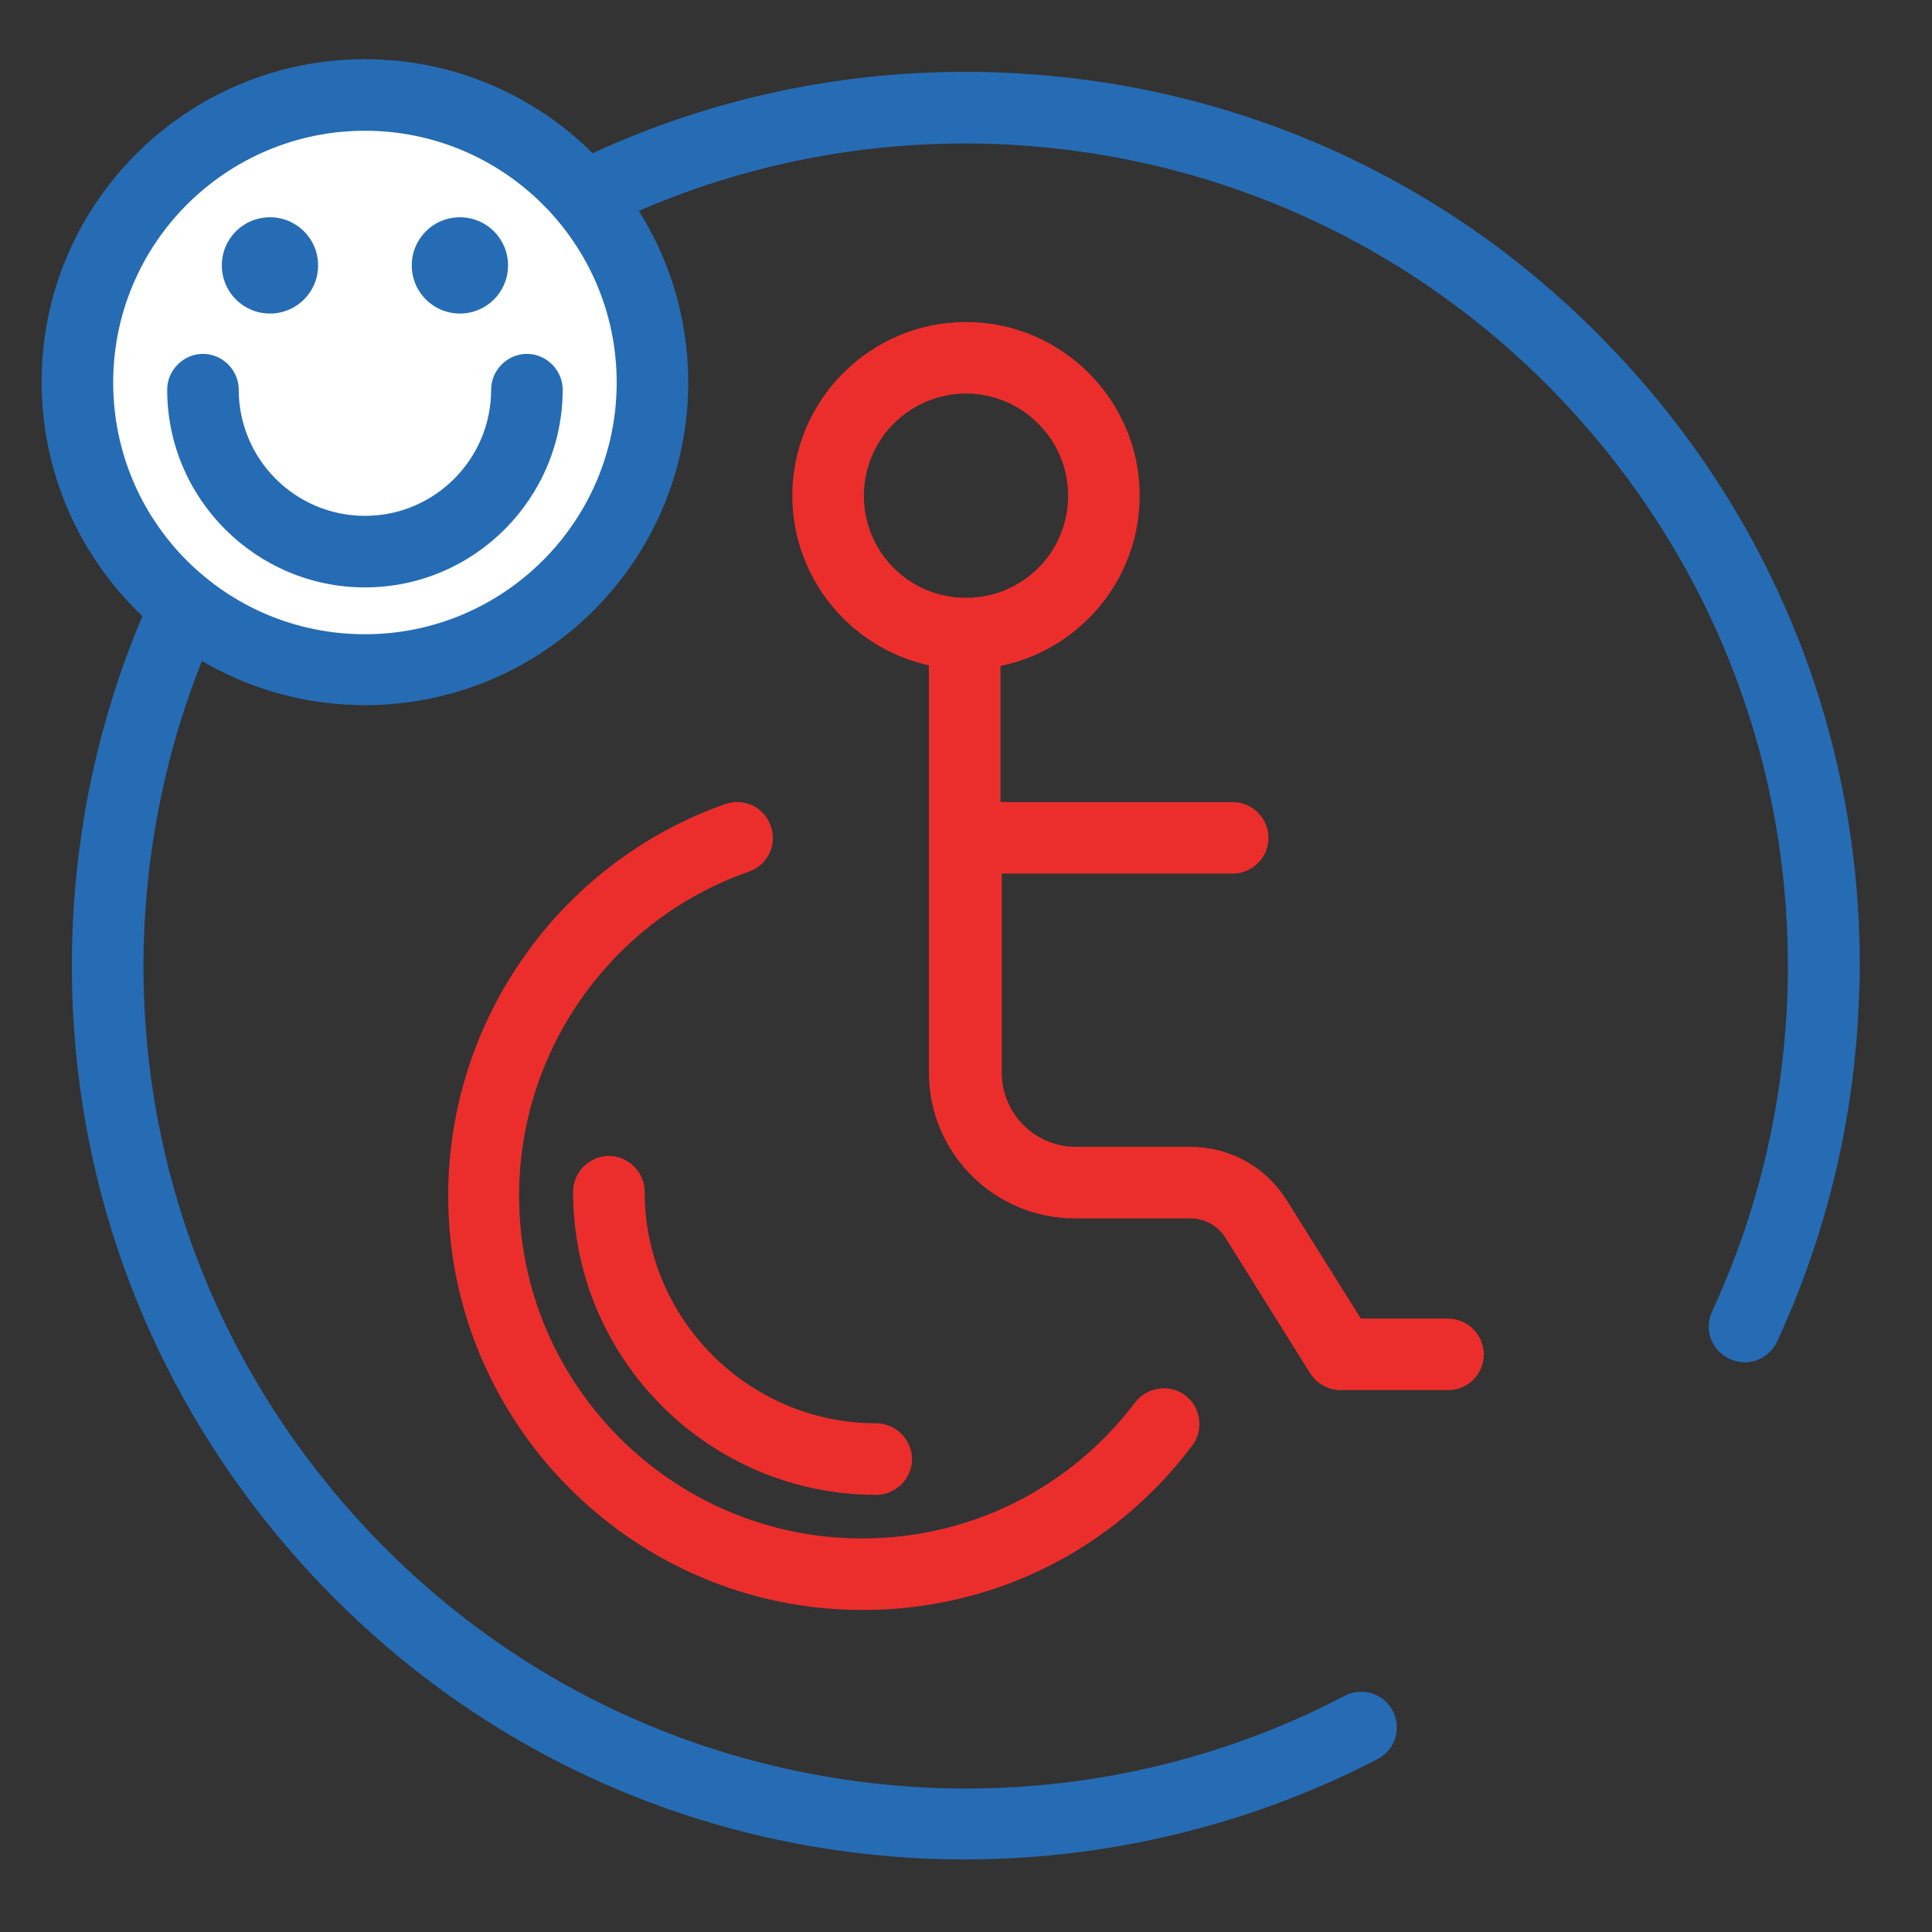 <svg xmlns="http://www.w3.org/2000/svg" xmlns:xlink="http://www.w3.org/1999/xlink" id="Layer_1" x="0px" y="0px" viewBox="0 0 297 297" style="enable-background:new 0 0 297 297;" xml:space="preserve"><rect x="0" y="0" width="297" height="297" fill="#333333" stroke="none"/><style type="text/css"> .st0{fill:#266CB4;} .st1{fill:#EB2E2C;} .st2{fill:#FFFFFF;}</style><g> <g> <path class="st0" d="M285.9,148.4c0,1.3,0,2.6-0.1,3.9c-0.5,18.8-4.8,37-12.6,53.9c-1.3,2.8-4.5,4-7.3,2.7c-2.8-1.3-4-4.5-2.7-7.3 c7.2-15.6,11.1-32.3,11.6-49.6c0.9-33.8-11.4-65.8-34.6-90.4c-23.2-24.5-54.6-38.5-88.3-39.5c-33.8-0.9-65.8,11.4-90.4,34.6 C37.1,79.9,23.1,111.3,22.1,145c-0.9,33.8,11.4,65.8,34.6,90.4s54.6,38.5,88.3,39.5c21.5,0.6,42.8-4.3,61.7-14.2 c2.7-1.4,6-0.4,7.4,2.3c1.4,2.7,0.4,6-2.3,7.4c-20.6,10.7-43.8,16-67.1,15.4c-36.7-1-70.8-16.2-96-42.9 c-25.2-26.7-38.6-61.5-37.6-98.2c1-36.7,16.2-70.8,42.9-96s61.5-38.6,98.2-37.6c36.7,1,70.8,16.2,96,42.9 C272.6,79.7,285.9,113.1,285.9,148.4z"></path> </g></g><g> <g> <path class="st1" d="M222.6,213.7h-16.5c-1.9,0-3.7-1-4.7-2.6l-13-20.8c-1.2-1.9-3.2-3-5.5-3h-17.7c-12.3,0-22.4-10-22.4-22.4 v-62.6c0-3,2.5-5.5,5.5-5.5s5.5,2.5,5.5,5.5v21h35.7c3,0,5.5,2.5,5.5,5.5s-2.5,5.5-5.5,5.5H154v30.6c0,6.3,5.1,11.4,11.4,11.4H183 c6.1,0,11.6,3.1,14.8,8.2l11.4,18.2h13.4c3,0,5.5,2.5,5.5,5.5S225.7,213.7,222.6,213.7z"></path> </g> <g> <path class="st1" d="M148.5,102.9c-14.7,0-26.7-12-26.7-26.7s12-26.7,26.7-26.7s26.7,12,26.7,26.7S163.2,102.9,148.5,102.9z M148.5,60.5c-8.6,0-15.7,7-15.7,15.7s7,15.7,15.7,15.7s15.7-7,15.7-15.7S157.1,60.5,148.5,60.5z"></path> </g> <g> <path class="st1" d="M132.6,247.5c-35.1,0-63.7-28.6-63.7-63.7c0-27,17.1-51.2,42.6-60.2c2.9-1,6,0.5,7,3.4c1,2.9-0.5,6-3.4,7 c-21.1,7.4-35.3,27.4-35.3,49.8c0,29.1,23.7,52.7,52.7,52.7c16.6,0,31.9-7.6,42-20.9c1.8-2.4,5.3-2.9,7.7-1.1 c2.4,1.8,2.9,5.3,1.1,7.7C171.2,238.3,152.7,247.5,132.6,247.5z"></path> </g> <g> <path class="st1" d="M134.7,229.8c-25.7,0-46.6-20.9-46.6-46.6c0-3,2.5-5.5,5.5-5.5s5.5,2.5,5.5,5.5c0,19.6,16,35.6,35.6,35.6 c3,0,5.5,2.5,5.5,5.5S137.7,229.8,134.7,229.8z"></path> </g></g><g> <g> <circle class="st2" cx="56.1" cy="58.8" r="44.2"></circle> <path class="st0" d="M56.1,108.4c-27.4,0-49.7-22.3-49.7-49.7S28.7,9.1,56.1,9.1c27.4,0,49.7,22.3,49.7,49.7 S83.5,108.4,56.1,108.4z M56.1,20.1c-21.3,0-38.7,17.3-38.7,38.7s17.3,38.7,38.7,38.7c21.3,0,38.7-17.3,38.7-38.7 S77.4,20.1,56.1,20.1z"></path> </g></g><g> <g> <path class="st2" d="M81,59.9c0,13.7-11.1,24.9-24.9,24.9S31.2,73.6,31.2,59.9"></path> <path class="st0" d="M56.1,90.3c-16.7,0-30.4-13.6-30.4-30.4c0-3,2.5-5.5,5.5-5.5s5.5,2.5,5.5,5.5c0,10.7,8.7,19.4,19.4,19.4 c10.7,0,19.4-8.7,19.4-19.4c0-3,2.5-5.5,5.5-5.5s5.5,2.5,5.5,5.5C86.5,76.6,72.9,90.3,56.1,90.3z"></path> </g></g><g> <g> <circle class="st2" cx="41.5" cy="40.7" r="3.4"></circle> <path class="st0" d="M41.5,48.2c-4.1,0-7.4-3.3-7.4-7.4s3.3-7.4,7.4-7.4s7.4,3.3,7.4,7.4S45.6,48.2,41.5,48.2z"></path> </g> <g> <circle class="st2" cx="70.7" cy="40.7" r="3.4"></circle> <path class="st0" d="M70.7,48.2c-4.1,0-7.4-3.3-7.4-7.4s3.3-7.4,7.4-7.4s7.4,3.3,7.4,7.4S74.8,48.2,70.7,48.2z"></path> </g></g></svg>